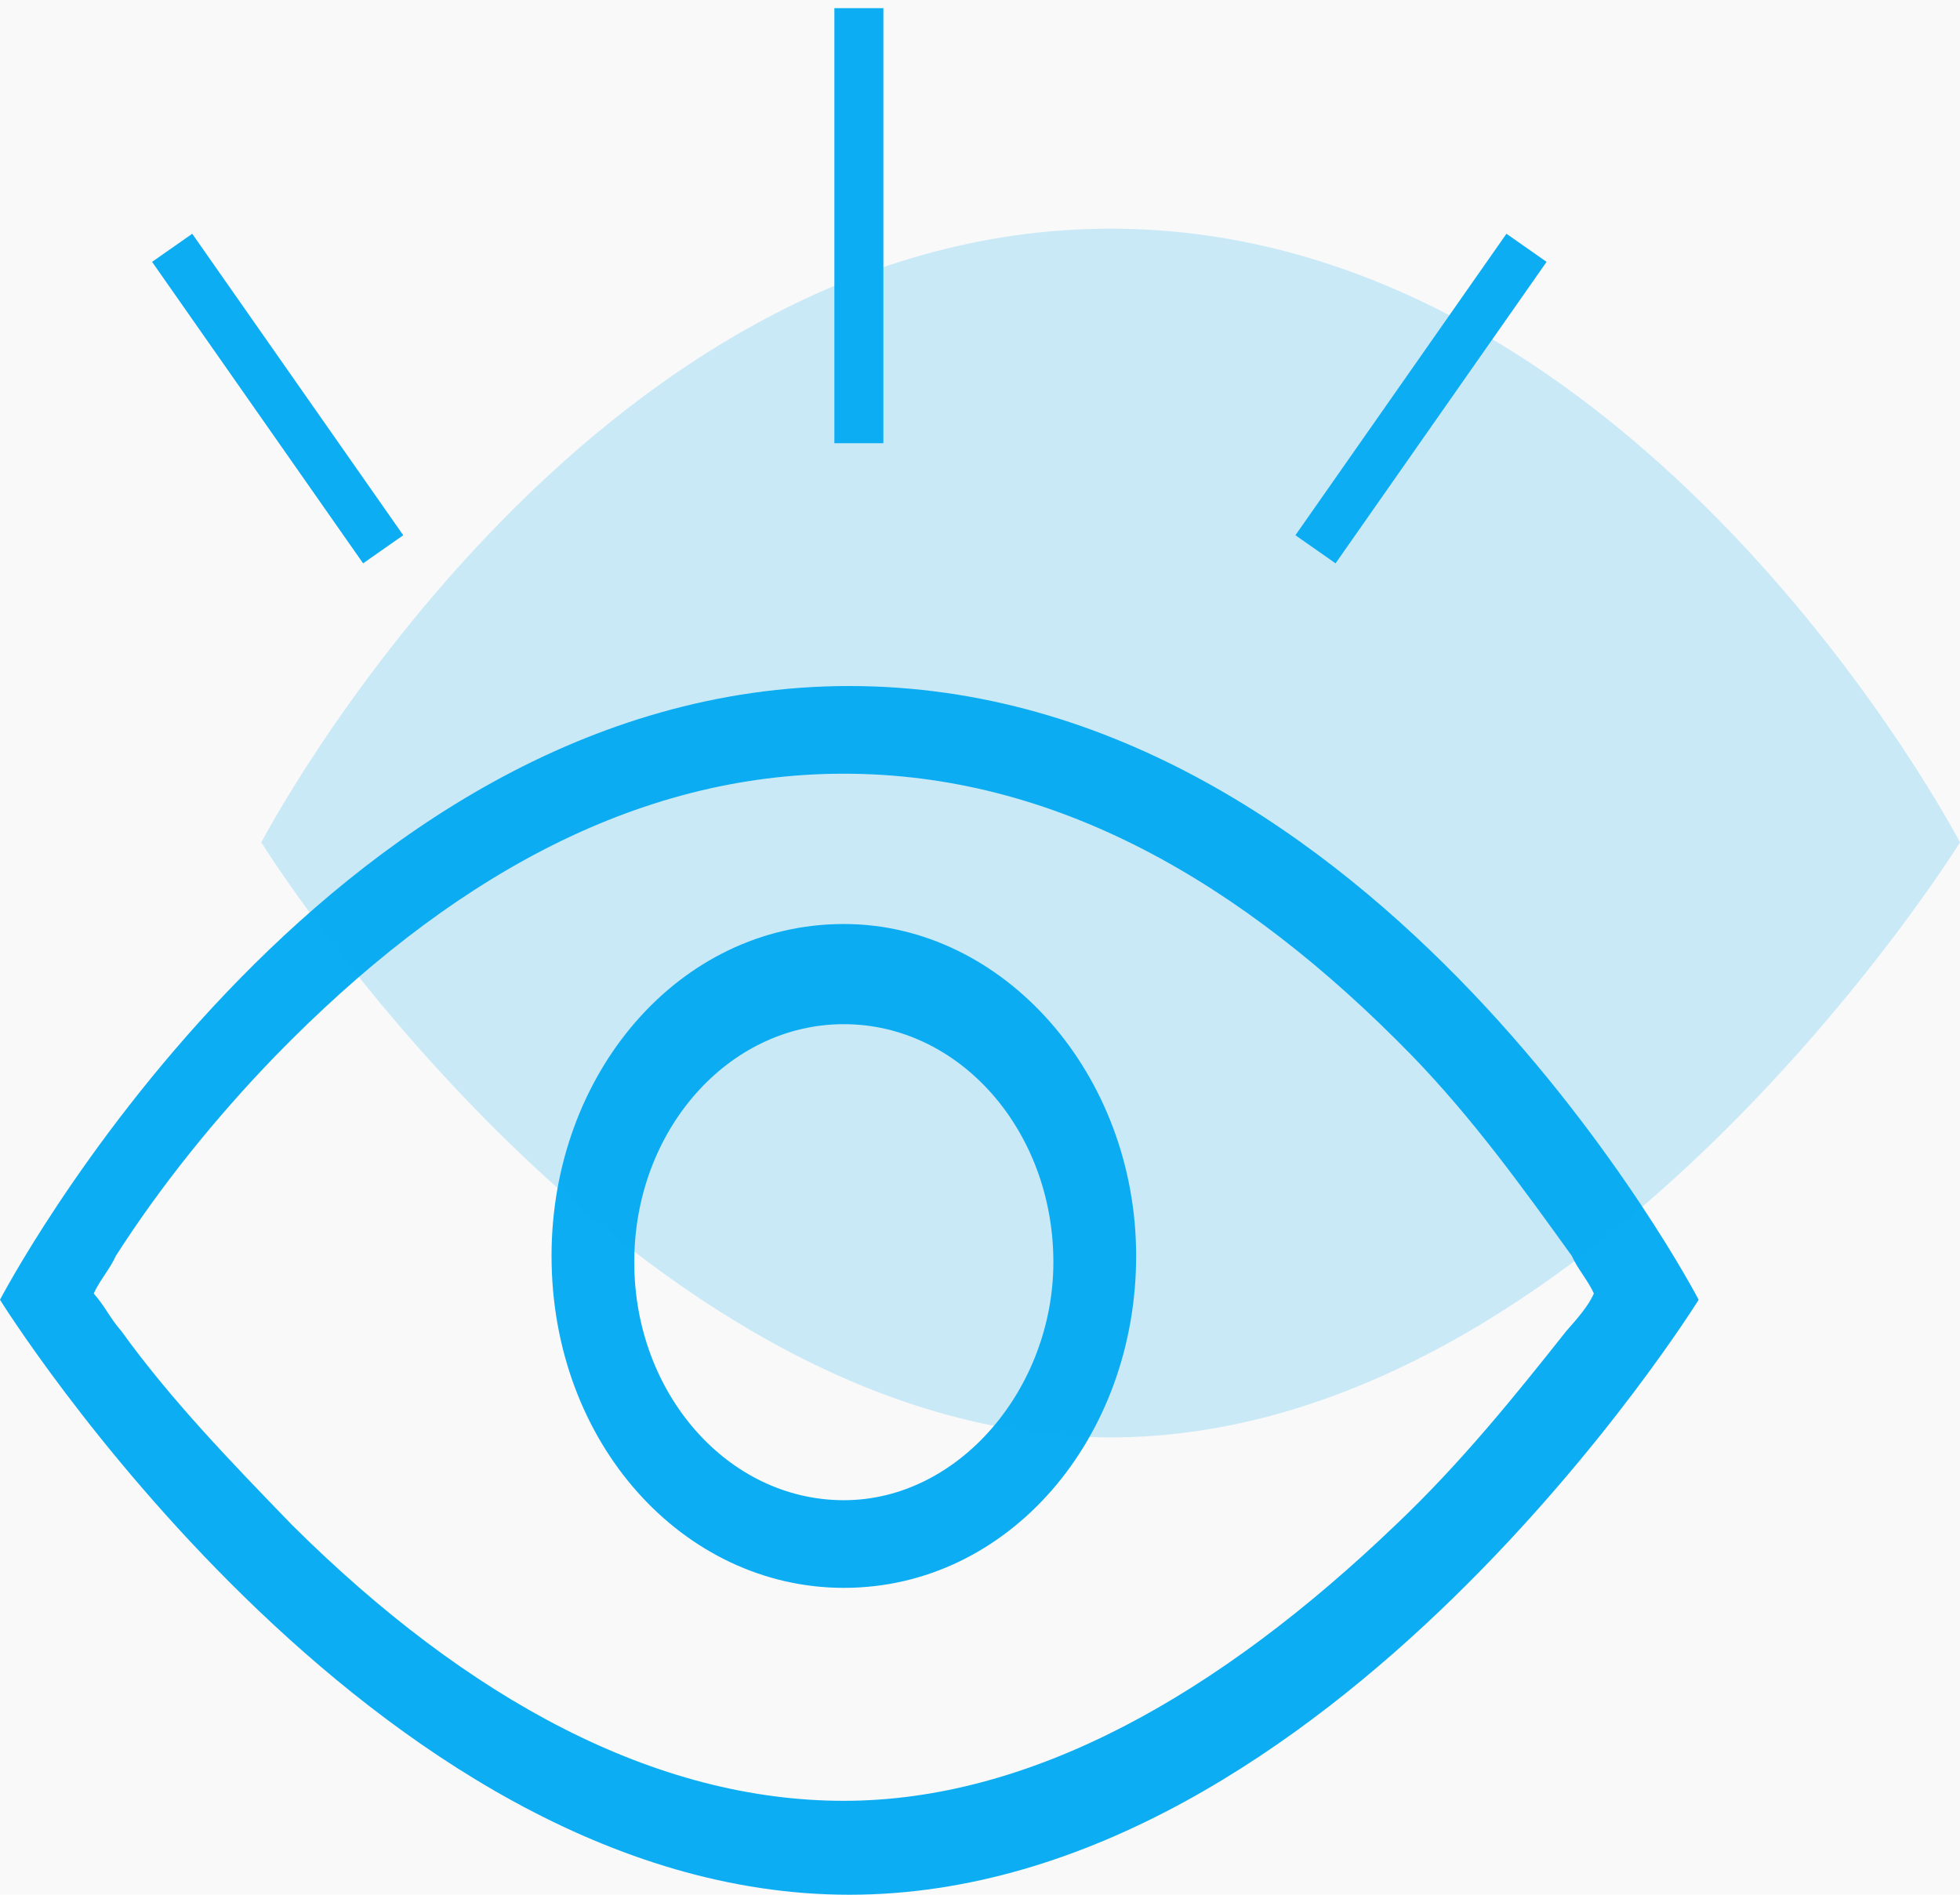 <?xml version="1.0" encoding="UTF-8"?>
<svg width="60px" height="58px" viewBox="0 0 60 58" version="1.1" xmlns="http://www.w3.org/2000/svg" xmlns:xlink="http://www.w3.org/1999/xlink">
    <!-- Generator: Sketch 56.2 (81672) - https://sketch.com -->
    <title>Group 18</title>
    <desc>Created with Sketch.</desc>
    <g id="产品中心" stroke="none" stroke-width="1" fill="none" fill-rule="evenodd">
        <g id="小ai签票" transform="translate(-476, -1264)">
            <rect id="矩形-copy" fill="#F9F9F9" x="1" y="0" width="1919" height="7161"></rect>
            <g id="Group-18" transform="translate(476, 1265)">
                <g id="Group-17">
                    <g id="eye" transform="translate(0, 20)" fill="#0CADF2" fill-rule="nonzero">
                        <path d="M26,37 C11.312,37 0,18.787 0,18.787 C0,18.787 9.792,0 26,0 C42.208,0 52,18.787 52,18.787 C52,18.787 40.688,37 26,37 Z M43.22,11.311 C37.986,5.942 32.246,2.684 25.832,2.684 C19.416,2.684 13.676,5.942 8.442,11.311 C6.584,13.229 4.896,15.335 3.546,17.444 C3.376,17.83 3.038,18.213 2.87,18.596 C3.208,18.979 3.376,19.362 3.714,19.745 C5.234,21.854 7.09,23.771 8.948,25.689 C14.35,31.056 20.09,34.125 25.832,34.125 C31.572,34.125 37.312,30.865 42.714,25.689 C44.74,23.771 46.428,21.662 47.948,19.745 C48.286,19.362 48.624,18.979 48.792,18.596 C48.624,18.213 48.286,17.83 48.116,17.444 C46.598,15.335 45.078,13.229 43.22,11.311 Z M25.832,27.606 C20.934,27.606 16.884,23.197 16.884,17.444 C16.884,11.886 20.766,7.285 25.832,7.285 C30.728,7.285 34.78,11.886 34.78,17.444 C34.78,23.005 30.896,27.606 25.832,27.606 Z M25.832,10.351 C22.286,10.351 19.416,13.612 19.416,17.636 C19.416,21.662 22.286,24.923 25.832,24.923 C29.376,24.923 32.246,21.471 32.246,17.636 C32.246,13.612 29.376,10.351 25.832,10.351 Z" id="Shape"></path>
                    </g>
                    <path d="M34,43 C19.312,43 8,24.787 8,24.787 C8,24.787 17.792,6 34,6 C50.208,6 60,24.787 60,24.787 C60,24.787 48.688,43 34,43 Z" id="Shape" fill="#0CADF2" fill-rule="nonzero" opacity="0.2"></path>
                    <g id="Group-14" transform="translate(5, 0)" stroke="#0CADF2" stroke-linecap="square" stroke-width="1.5">
                        <path d="M0.7,7.2 L6.3,15.2" id="Line"></path>
                        <path d="M35.7,7.2 L41.3,15.2" id="Line-Copy-2" transform="translate(38.5, 11.2) scale(-1, 1) translate(-38.5, -11.2) "></path>
                        <path d="M21.292,0 L21.292,11.817" id="Line-Copy"></path>
                    </g>
                </g>
            </g>
        </g>
    </g>
</svg>